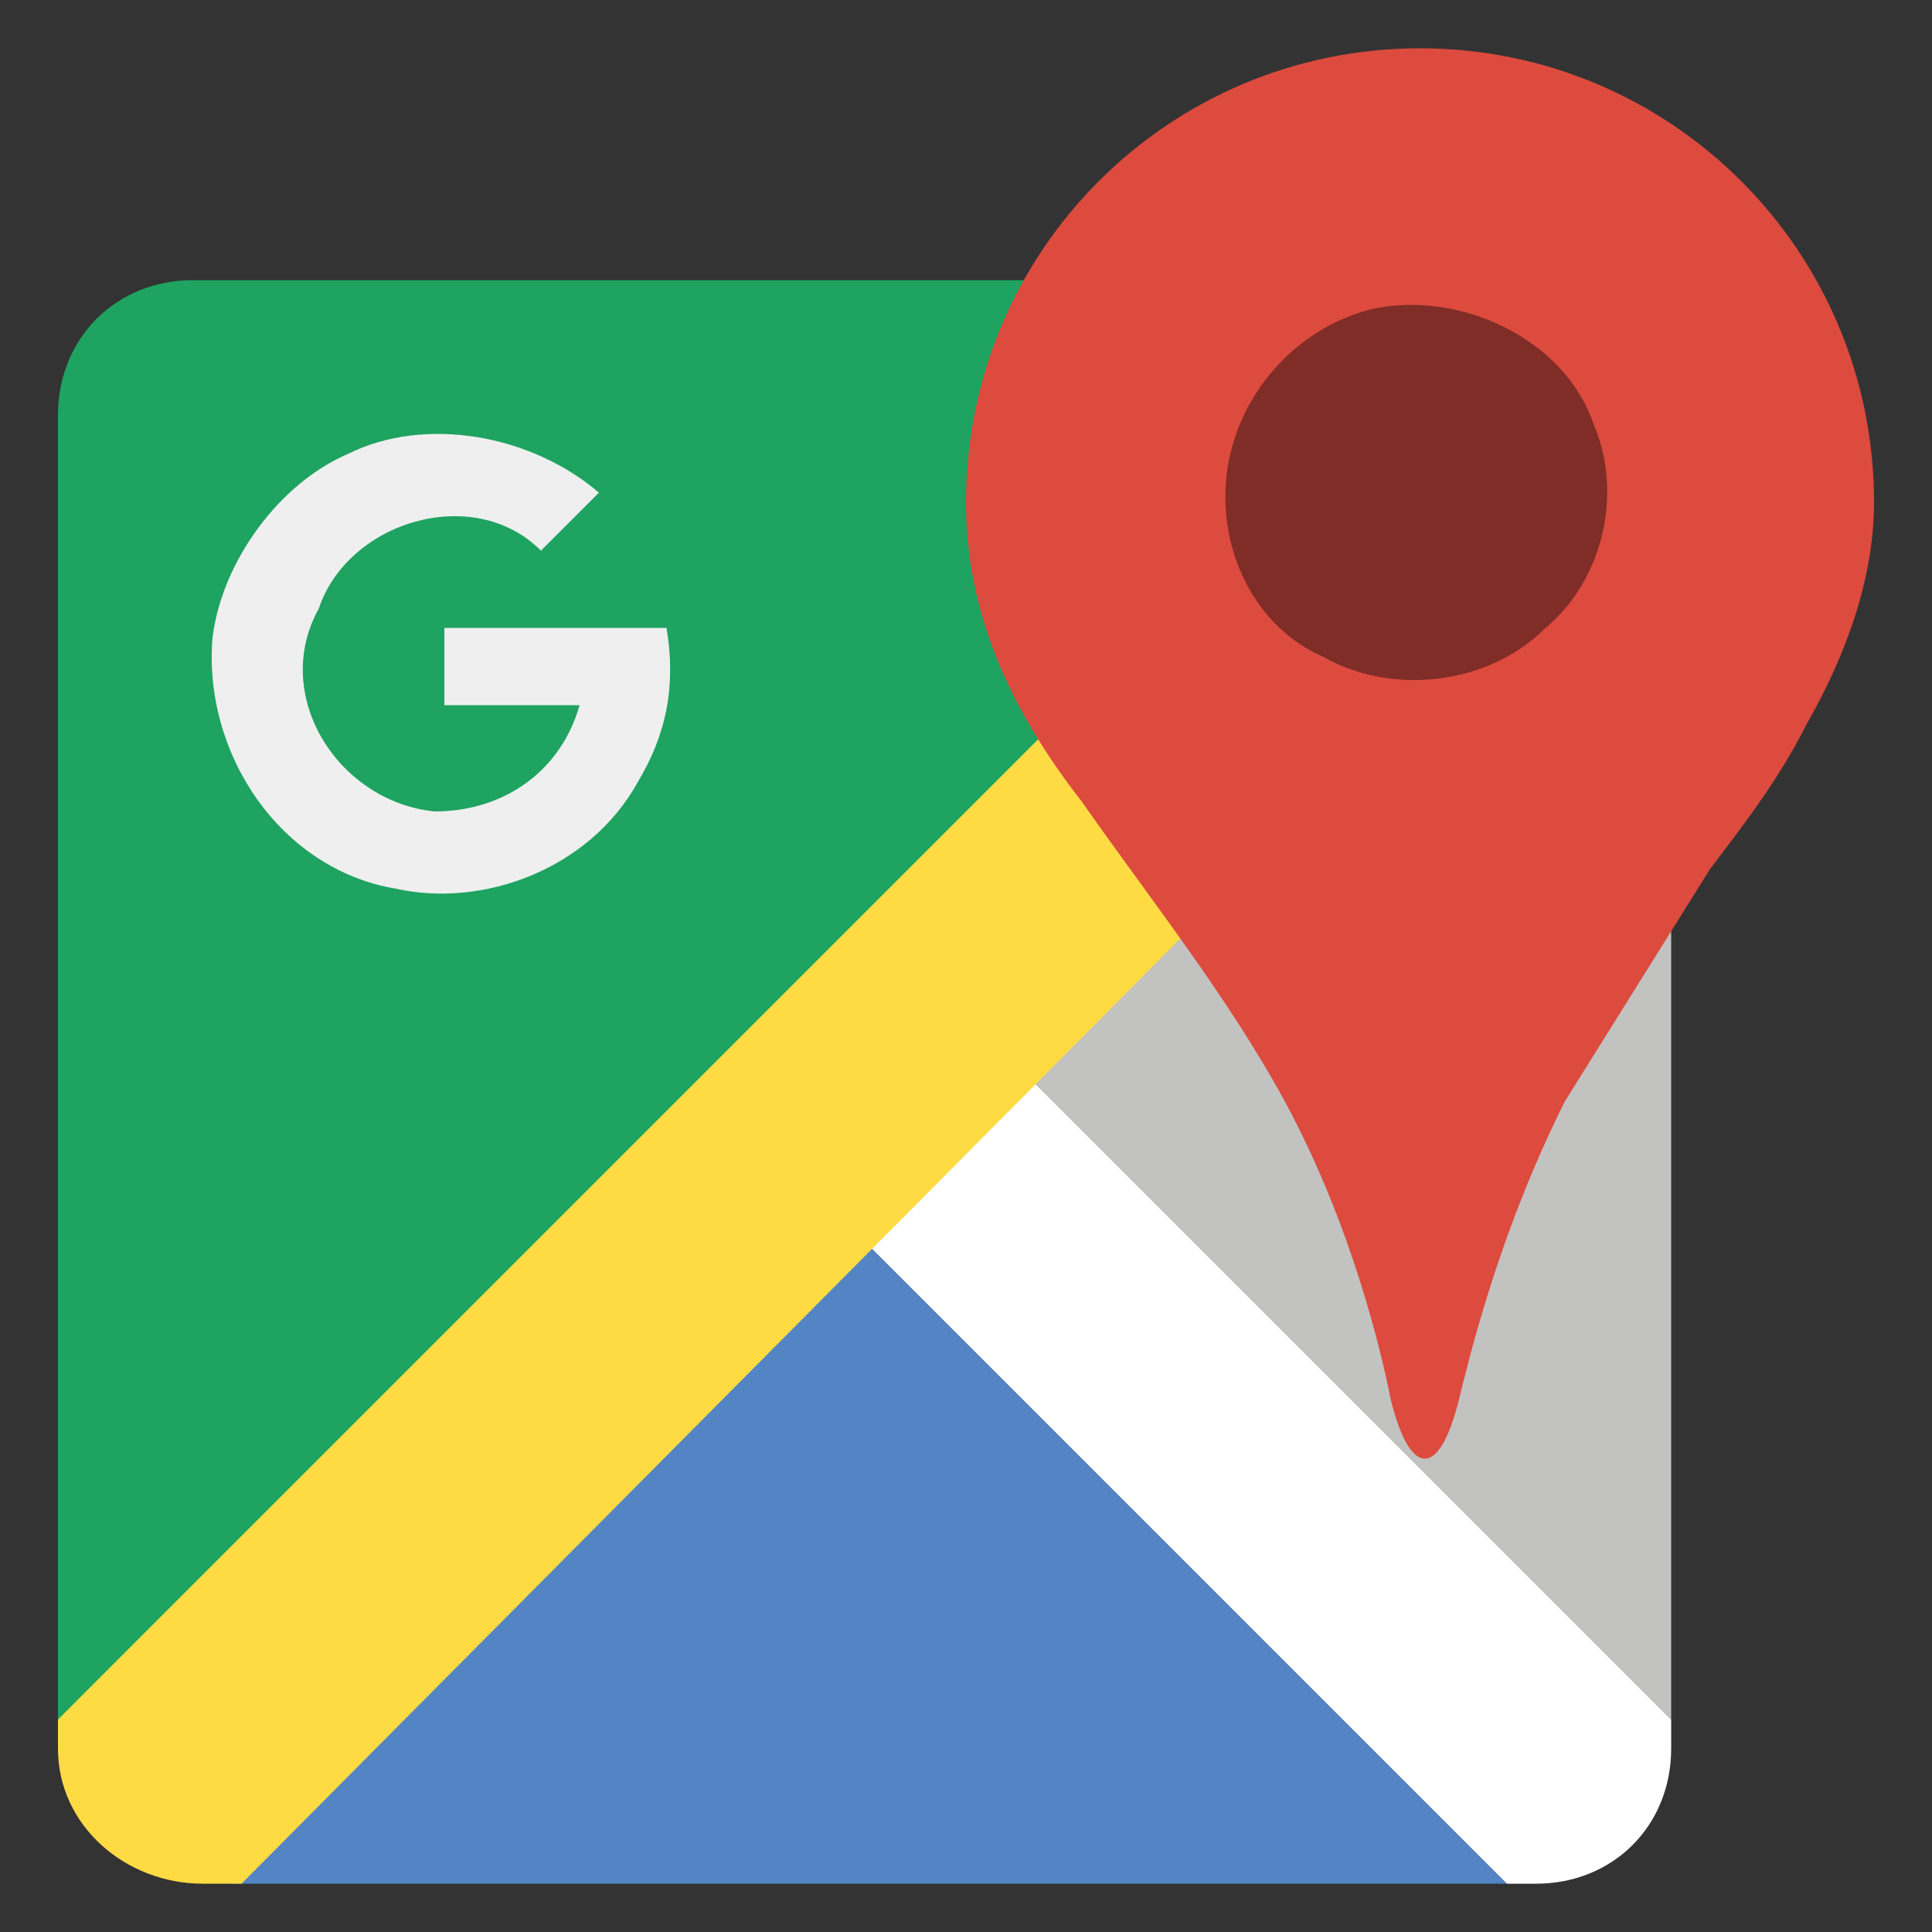 <?xml version="1.0" encoding="utf-8"?>
<!-- Generator: Adobe Illustrator 22.0.0, SVG Export Plug-In . SVG Version: 6.00 Build 0)  -->
<svg version="1.1" id="Layer_1" xmlns="http://www.w3.org/2000/svg" xmlns:xlink="http://www.w3.org/1999/xlink" x="0px" y="0px"
	 viewBox="0 0 20 20" style="enable-background:new 0 0 20 20;" xml:space="preserve">
<rect x="0" y="0" width="20" height="20" fill="#333333" stroke="none"/>
<style type="text/css">
	.st0{fill-rule:evenodd;clip-rule:evenodd;fill:#5384C4;}
	.st1{fill-rule:evenodd;clip-rule:evenodd;fill:#FFFFFF;}
	.st2{fill-rule:evenodd;clip-rule:evenodd;fill:#C2C2C1;}
	.st3{fill-rule:evenodd;clip-rule:evenodd;fill:#1EA361;}
	.st4{fill-rule:evenodd;clip-rule:evenodd;fill:#FEDB43;}
	.st5{fill:#EFEFEF;}
	.st6{fill:#DC4B3E;}
	.st7{fill:#802C27;}
</style>
<g>
	<polygon class="st0" points="2.4,19.5 9,12.9 15.6,19.5 	"/>
	<path class="st1" d="M15.6,19.5l-6.7-6.7l1.7-1.7l6.7,6.7v0.3c0,0.8-0.6,1.4-1.4,1.4H15.6z"/>
	<polygon class="st2" points="17.3,17.8 10.7,11.2 17.3,4.5 	"/>
	<path class="st3" d="M0.6,17.8V4.3c0-0.8,0.6-1.4,1.4-1.4h13.6L0.6,17.8z"/>
	<path class="st4" d="M0.6,18.1v-0.3l15-15h0.3c0.8,0,1.4,0.6,1.4,1.4v0.4L2.5,19.5H2.1C1.3,19.5,0.6,18.9,0.6,18.1z"/>
	<path class="st5" d="M3.6,4.7c0.8-0.4,1.9-0.2,2.6,0.4C6,5.3,5.8,5.5,5.6,5.7C4.9,5,3.6,5.4,3.3,6.3C2.8,7.2,3.5,8.3,4.5,8.4
		C5.2,8.4,5.8,8,6,7.3c-0.5,0-0.9,0-1.4,0c0-0.3,0-0.6,0-0.8c0.8,0,1.5,0,2.3,0c0.1,0.6,0,1.1-0.3,1.6C6.1,9,5,9.4,4.1,9.2
		C2.9,9,2.1,7.8,2.2,6.6C2.3,5.8,2.9,5,3.6,4.7z"/>
	<path class="st6" d="M18.7,7.5c0.4-0.7,0.7-1.5,0.7-2.3c0-2.6-2.1-4.7-4.7-4.7S10,2.6,10,5.2c0,1.2,0.5,2.2,1.2,3.1
		c0.7,1,1.5,2,2.1,3.1c0.7,1.3,1,2.6,1.1,3.1c0.2,0.8,0.5,0.8,0.7,0c0.1-0.4,0.4-1.7,1.1-3.1c0.5-0.8,1-1.6,1.5-2.4
		C18,8.6,18.4,8.1,18.7,7.5z"/>
	<g>
		<path class="st7" d="M14.2,3.2c0.9-0.2,2,0.3,2.3,1.2c0.3,0.7,0.1,1.6-0.5,2.1c-0.6,0.6-1.6,0.7-2.3,0.3c-0.7-0.3-1.1-1.1-1-1.9
			C12.8,4.1,13.4,3.4,14.2,3.2z"/>
	</g>
</g>
</svg>

